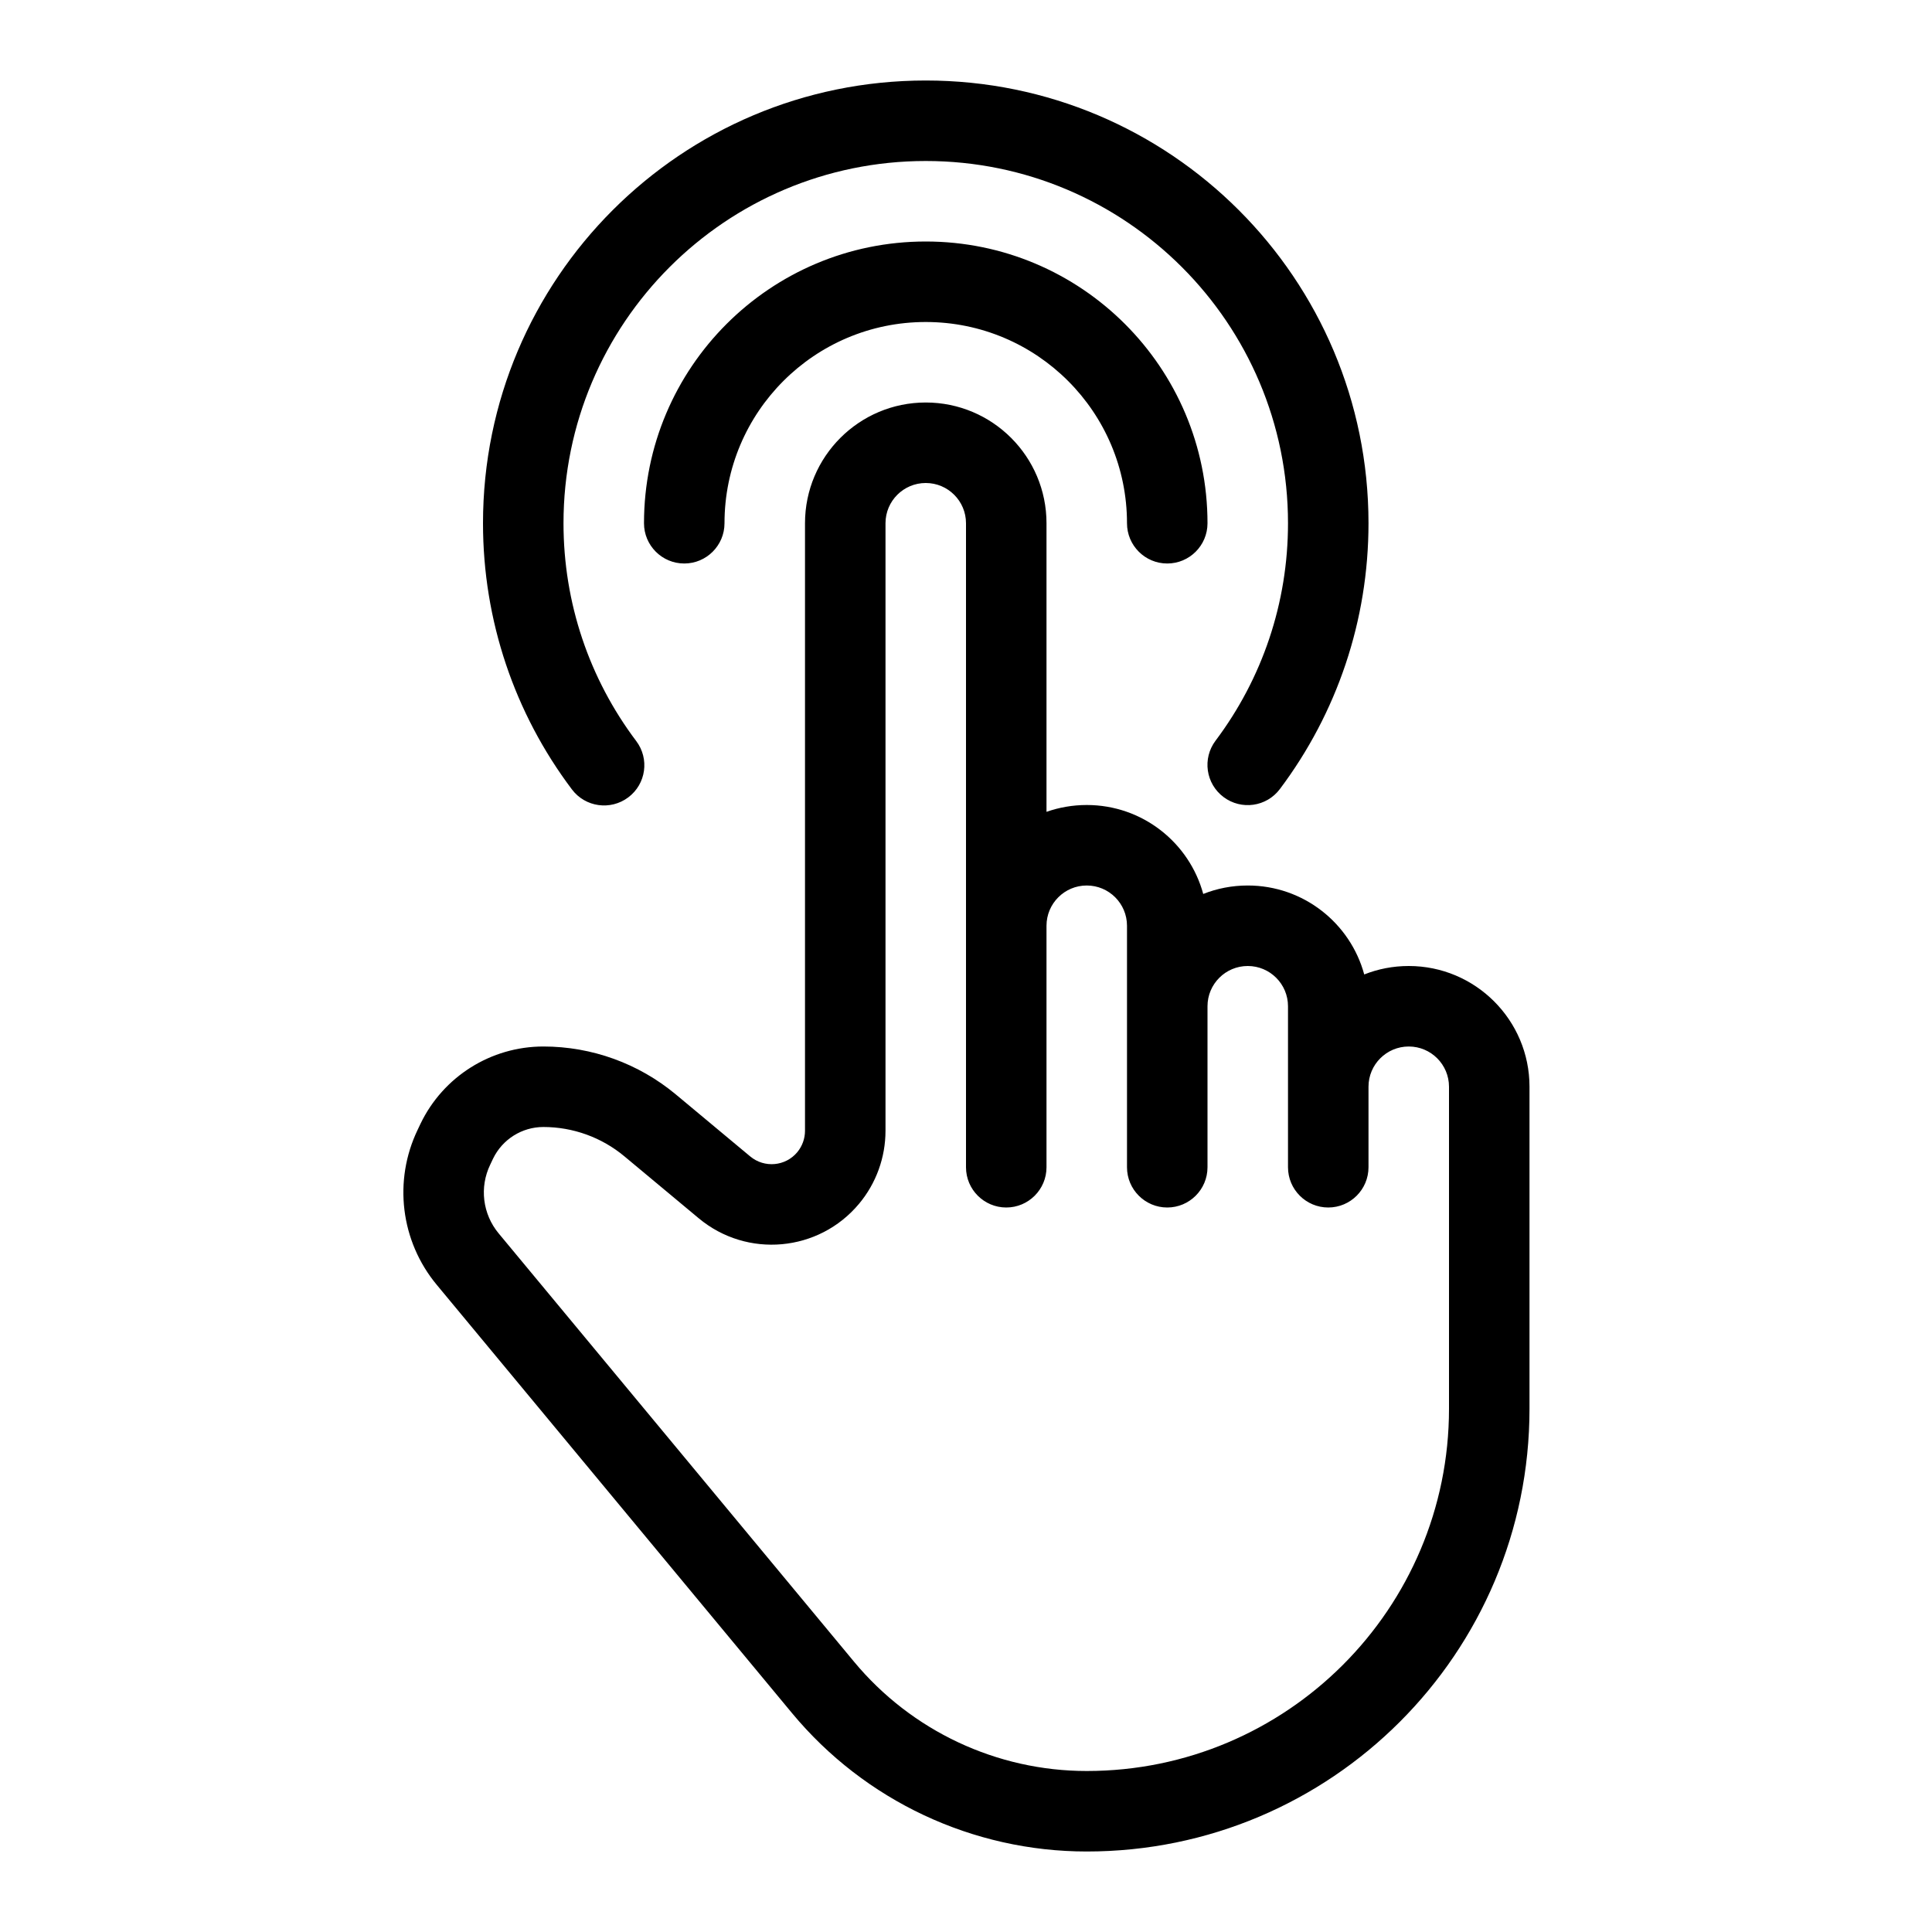 <svg xmlns="http://www.w3.org/2000/svg" width="24" height="24" viewBox="0 0 24 24">
  <path d="M11,11.5 L11,14.047 C11,14.378 10.884,14.699 10.672,14.953 C10.172,15.553 9.28,15.634 8.68,15.134 L7.756,14.364 C7.474,14.129 7.118,14 6.75,14 C6.484,14 6.241,14.153 6.125,14.393 L6.09,14.467 C5.954,14.748 5.995,15.081 6.194,15.321 L10.608,20.641 C11.322,21.502 12.382,22 13.5,22 C15.985,22 18,19.985 18,17.5 L18,13.5 C18,13.224 17.776,13 17.5,13 C17.224,13 17,13.224 17,13.5 L17,14.5 C17,14.776 16.776,15 16.5,15 C16.224,15 16,14.776 16,14.5 L16,12.5 C16,12.224 15.776,12 15.5,12 C15.224,12 15,12.224 15,12.5 L15,14.5 C15,14.776 14.776,15 14.5,15 C14.224,15 14,14.776 14,14.5 L14,11.5 C14,11.224 13.776,11 13.5,11 C13.224,11 13,11.224 13,11.5 L13,14.5 C13,14.776 12.776,15 12.5,15 C12.224,15 12,14.776 12,14.5 L12,6.5 C12,6.224 11.776,6 11.5,6 C11.224,6 11,6.224 11,6.5 L11,11.5 Z M10,11.5 L10,6.5 C10,5.672 10.672,5 11.5,5 C12.328,5 13,5.672 13,6.5 L13,10.085 C13.156,10.03 13.325,10 13.5,10 C14.192,10 14.774,10.468 14.947,11.105 C15.118,11.037 15.305,11 15.5,11 C16.192,11 16.774,11.468 16.947,12.105 C17.118,12.037 17.305,12 17.5,12 C18.328,12 19,12.672 19,13.5 L19,17.5 C19,20.538 16.538,23 13.5,23 C12.084,23 10.742,22.37 9.838,21.28 L5.425,15.96 C4.976,15.419 4.884,14.666 5.189,14.033 L5.224,13.959 C5.506,13.373 6.099,13 6.75,13 C7.352,13 7.934,13.211 8.396,13.596 L9.32,14.366 C9.496,14.512 9.757,14.489 9.904,14.313 C9.966,14.238 10,14.144 10,14.047 L10,11.5 Z M15,6.5 C15,6.776 14.776,7 14.5,7 C14.224,7 14,6.776 14,6.5 C14,5.119 12.881,4 11.5,4 C10.119,4 9,5.119 9,6.5 C9,6.776 8.776,7 8.5,7 C8.224,7 8,6.776 8,6.5 C8,4.567 9.567,3 11.5,3 C13.433,3 15,4.567 15,6.5 Z M15.899,9.802 C15.733,10.023 15.42,10.067 15.199,9.901 C14.978,9.735 14.934,9.422 15.1,9.201 C15.681,8.428 16,7.489 16,6.5 C16,4.015 13.985,2 11.5,2 C9.015,2 7,4.015 7,6.5 C7,7.49 7.32,8.431 7.903,9.205 C8.07,9.426 8.026,9.739 7.805,9.905 C7.584,10.071 7.271,10.027 7.105,9.807 C6.392,8.861 6,7.709 6,6.5 C6,3.462 8.462,1 11.5,1 C14.538,1 17,3.462 17,6.5 C17,7.707 16.609,8.857 15.899,9.802 Z"/>
</svg>
